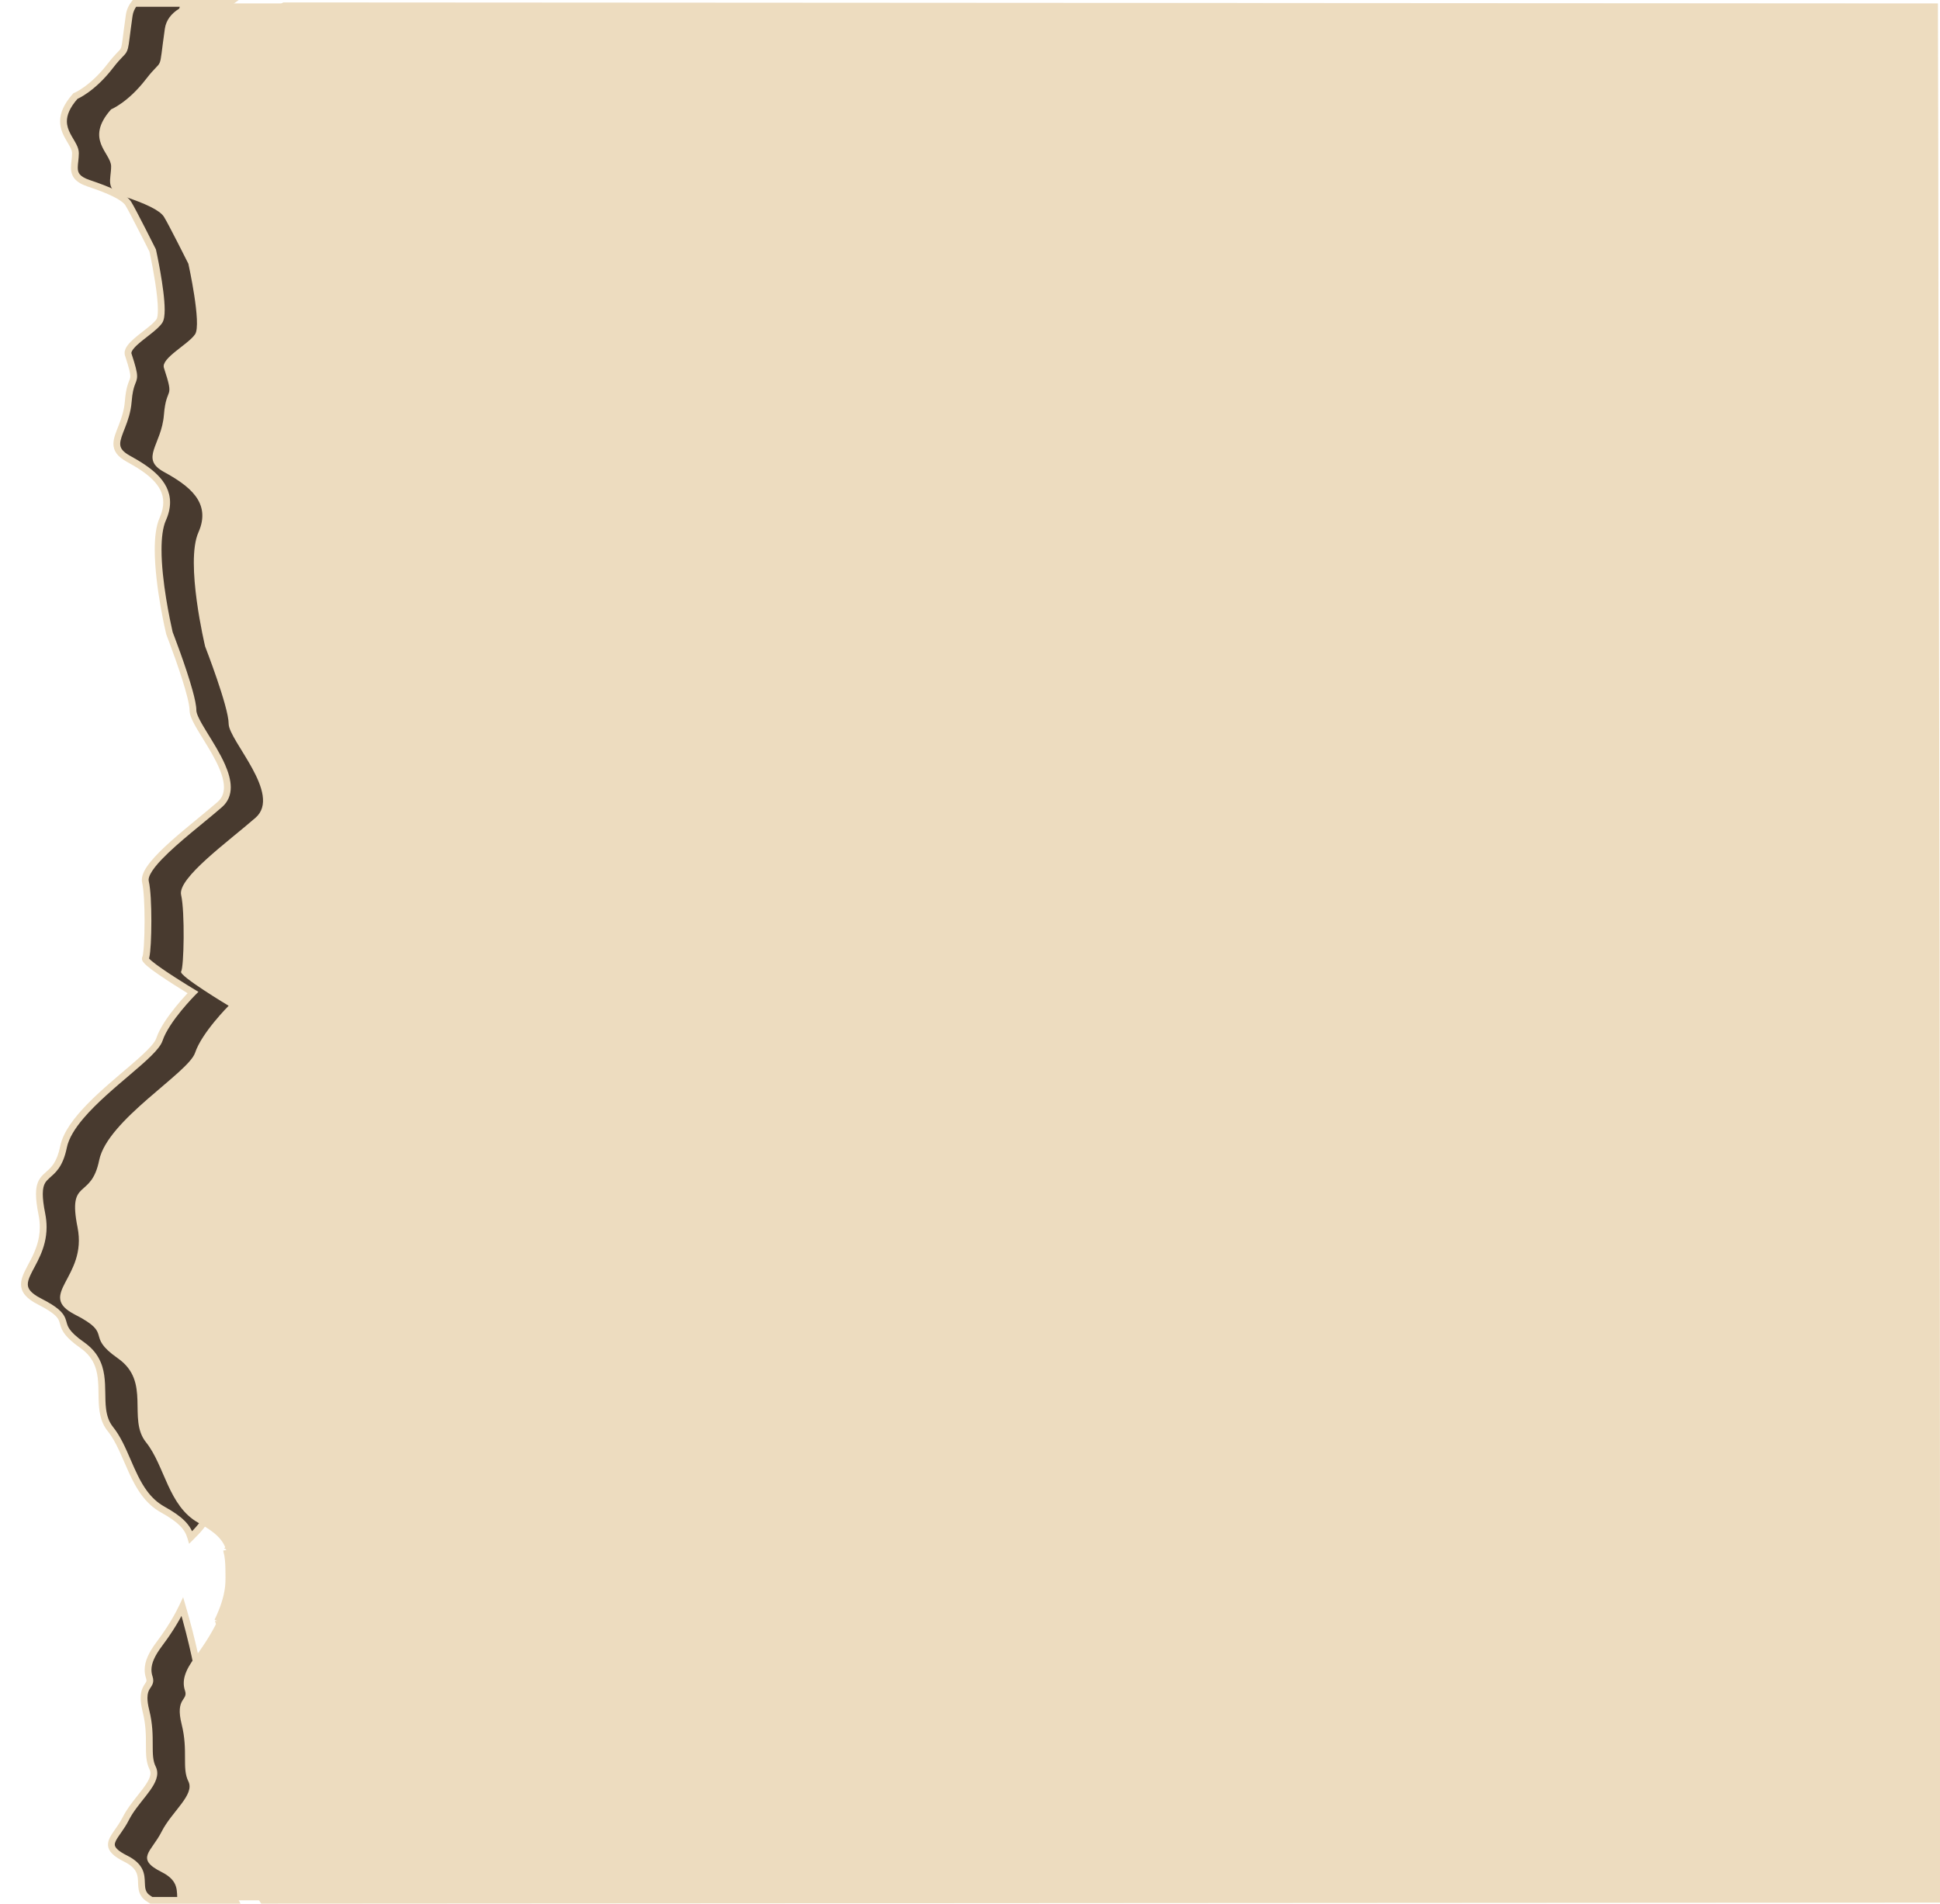 <?xml version="1.0" encoding="UTF-8" standalone="no"?><svg xmlns="http://www.w3.org/2000/svg" xmlns:xlink="http://www.w3.org/1999/xlink" fill="#000000" height="391.8" preserveAspectRatio="xMidYMid meet" version="1" viewBox="10.7 16.7 399.2 391.8" width="399.2" zoomAndPan="magnify"><g><g id="change1_1"><path d="M 75.285 128.371 C 71.137 122.848 77.359 123.535 69.277 115.938 C 61.207 108.332 66.301 109.719 66.301 102.809 C 66.301 95.895 66.301 98.656 67.688 95.207 C 69.066 91.75 70.449 86.223 67.688 76.551 C 64.918 66.875 67.688 67.566 57.32 58.586 C 46.953 49.602 58.703 51.672 57.32 41.309 C 56.242 33.258 56.84 22.285 57.156 17.789 C 57.328 17.664 57.504 17.531 57.688 17.398 L 38.359 17.398 C 37.801 18.113 37.418 18.934 37.285 19.887 C 35.898 29.559 37.125 25.414 33.402 30.25 C 29.68 35.086 26.227 36.469 26.227 36.469 C 20.695 42.688 26.227 45.453 26.227 48.219 C 26.227 50.98 24.844 53.055 28.988 54.438 C 33.137 55.816 36.207 57.195 37.09 58.578 C 37.973 59.965 42.117 68.254 42.117 68.254 C 42.117 68.254 44.883 80.691 43.5 82.77 C 42.117 84.84 36.441 87.699 37.09 89.68 C 39.355 96.586 37.586 93.133 37.09 99.355 C 36.59 105.57 32.059 108.332 37.09 111.098 C 42.117 113.863 46.957 117.316 44.191 123.535 C 41.426 129.754 45.574 147.031 45.574 147.031 C 45.574 147.031 50.41 159.469 50.41 162.922 C 50.41 166.379 61.465 177.43 55.938 182.266 C 50.41 187.105 39.828 194.707 40.625 198.164 C 41.426 201.617 41.211 213.082 40.625 213.914 C 40.043 214.746 50.41 220.965 50.41 220.965 C 50.41 220.965 44.883 226.492 43.5 230.641 C 42.117 234.785 25.461 244.461 23.77 252.754 C 22.078 261.047 17.242 256.211 19.316 266.574 C 21.387 276.934 10.703 280.395 18.809 284.539 C 26.914 288.688 20.699 288.684 27.605 293.52 C 34.52 298.355 29.523 305.957 33.402 310.797 C 37.285 315.633 37.973 323.926 44.191 327.379 C 47.809 329.391 49.316 330.938 49.949 333.102 C 51.305 331.754 52.867 330.211 54.141 327.379 C 57.922 318.949 49.719 306.652 39.352 296.977 C 28.988 287.305 30.371 274.172 35.207 258.969 C 40.043 243.77 57.32 245.152 64.871 235.477 C 72.43 225.805 66.301 228.566 64.871 218.547 C 63.445 208.527 65.613 208.531 64.871 198.164 C 64.137 187.801 71.137 194.02 73.211 188.488 C 75.285 182.965 75.285 174.672 73.211 167.762 C 71.141 160.852 77.359 156.703 75.285 144.957 C 73.211 133.211 79.434 133.898 75.285 128.371" fill="#483a2f"/></g><g id="change2_1"><path d="M 75.285 128.371 L 75.844 127.953 C 75.191 127.09 74.828 126.406 74.629 125.855 C 74.426 125.297 74.379 124.867 74.379 124.43 C 74.375 123.941 74.453 123.438 74.453 122.82 C 74.461 122.008 74.281 121.035 73.598 119.875 C 72.914 118.707 71.754 117.309 69.758 115.43 C 67.988 113.766 66.875 112.547 66.23 111.625 C 65.582 110.695 65.414 110.113 65.414 109.629 C 65.414 109.316 65.484 109.004 65.621 108.625 C 66.02 107.484 67.008 105.836 67 102.809 C 66.992 99.359 67.02 98.289 67.145 97.902 C 67.176 97.801 67.203 97.73 67.258 97.633 C 67.332 97.484 67.473 97.27 67.656 96.93 C 67.84 96.594 68.066 96.137 68.332 95.469 C 69.152 93.418 69.98 90.621 69.977 86.746 C 69.977 83.91 69.539 80.496 68.355 76.355 C 67.672 73.965 67.332 72.223 67.039 70.785 C 66.82 69.703 66.629 68.789 66.332 67.902 C 65.883 66.57 65.188 65.34 63.891 63.855 C 62.598 62.367 60.699 60.59 57.777 58.059 C 56.184 56.676 55.141 55.574 54.52 54.695 C 53.895 53.809 53.699 53.18 53.699 52.691 C 53.703 52.195 53.891 51.75 54.27 51.207 C 54.824 50.395 55.785 49.477 56.617 48.195 C 57.453 46.91 58.137 45.234 58.133 42.961 C 58.133 42.414 58.094 41.836 58.012 41.215 C 57.555 37.809 57.402 33.84 57.402 30.07 C 57.402 25.059 57.672 20.395 57.855 17.84 L 57.156 17.789 L 57.574 18.352 C 57.742 18.227 57.918 18.094 58.098 17.965 L 59.82 16.703 L 38.02 16.703 L 37.812 16.969 C 37.188 17.766 36.742 18.707 36.594 19.789 C 36.246 22.211 36.062 23.777 35.926 24.816 C 35.824 25.594 35.742 26.074 35.66 26.367 C 35.598 26.59 35.543 26.699 35.461 26.82 C 35.344 27.004 35.094 27.246 34.664 27.691 C 34.234 28.141 33.648 28.785 32.848 29.824 C 31.031 32.184 29.289 33.691 28.012 34.605 C 27.375 35.062 26.852 35.371 26.492 35.562 C 26.316 35.656 26.176 35.723 26.086 35.766 L 25.988 35.809 L 25.969 35.82 L 25.965 35.82 L 25.812 35.879 L 25.703 36.004 C 23.789 38.152 23.066 40.02 23.07 41.664 C 23.07 43.305 23.77 44.609 24.395 45.676 C 24.707 46.211 25.008 46.695 25.215 47.121 C 25.422 47.551 25.527 47.914 25.527 48.219 C 25.531 49.23 25.312 50.203 25.305 51.199 C 25.301 51.941 25.457 52.754 26.02 53.441 C 26.582 54.133 27.457 54.66 28.77 55.098 C 30.824 55.781 32.605 56.465 33.953 57.133 C 35.305 57.789 36.211 58.473 36.5 58.953 C 36.691 59.254 37.121 60.035 37.629 61 C 38.395 62.453 39.363 64.344 40.137 65.871 C 40.91 67.402 41.492 68.562 41.492 68.566 L 42.117 68.254 L 41.438 68.406 C 41.438 68.406 41.547 68.895 41.711 69.703 C 42.207 72.117 43.195 77.398 43.188 80.461 C 43.188 80.969 43.16 81.41 43.109 81.746 C 43.059 82.086 42.965 82.316 42.918 82.383 C 42.672 82.762 42.141 83.273 41.492 83.812 C 40.52 84.625 39.289 85.512 38.277 86.398 C 37.77 86.848 37.312 87.297 36.961 87.77 C 36.617 88.238 36.344 88.746 36.34 89.352 C 36.34 89.531 36.367 89.719 36.426 89.898 L 36.426 89.895 C 37.27 92.445 37.527 93.566 37.52 94.113 C 37.516 94.348 37.484 94.488 37.422 94.688 C 37.324 94.98 37.117 95.406 36.914 96.109 C 36.707 96.816 36.512 97.797 36.395 99.297 C 36.238 101.211 35.684 102.789 35.141 104.184 C 34.605 105.578 34.051 106.777 34.039 108.043 C 34.035 108.723 34.234 109.422 34.688 110.035 C 35.141 110.656 35.816 111.191 36.754 111.711 C 38.742 112.801 40.668 113.992 42.059 115.367 C 43.453 116.75 44.297 118.254 44.297 120.094 C 44.297 121.027 44.078 122.07 43.551 123.254 C 42.793 124.973 42.547 127.285 42.543 129.832 C 42.547 137.441 44.891 147.164 44.895 147.191 L 44.906 147.238 L 44.922 147.281 C 44.922 147.285 45.223 148.055 45.672 149.27 C 46.352 151.094 47.367 153.91 48.215 156.586 C 48.637 157.922 49.016 159.223 49.285 160.336 C 49.555 161.445 49.715 162.391 49.711 162.922 C 49.715 163.414 49.855 163.902 50.066 164.434 C 50.434 165.355 51.043 166.406 51.746 167.57 C 52.801 169.312 54.078 171.289 55.078 173.25 C 56.082 175.207 56.793 177.152 56.785 178.73 C 56.777 179.938 56.422 180.902 55.477 181.742 C 52.84 184.051 48.992 187.031 45.797 189.895 C 44.195 191.332 42.754 192.738 41.691 194.047 C 41.16 194.699 40.719 195.328 40.402 195.945 C 40.09 196.559 39.887 197.16 39.887 197.773 C 39.887 197.957 39.902 198.141 39.945 198.324 C 40.113 199.039 40.246 200.246 40.328 201.648 C 40.41 203.051 40.449 204.656 40.449 206.23 C 40.449 208.07 40.398 209.867 40.309 211.25 C 40.262 211.938 40.207 212.527 40.148 212.949 C 40.117 213.16 40.086 213.332 40.059 213.445 L 40.027 213.559 L 40.023 213.566 L 40.266 213.664 L 40.055 213.516 L 40.023 213.566 L 40.266 213.664 L 40.055 213.516 L 40.625 213.914 L 40.059 213.508 C 39.949 213.656 39.902 213.848 39.906 213.996 C 39.918 214.328 40.039 214.492 40.141 214.652 C 40.348 214.941 40.625 215.203 40.984 215.516 C 42.234 216.574 44.477 218.066 46.438 219.32 C 48.391 220.566 50.047 221.559 50.051 221.562 L 50.41 220.965 L 49.914 220.473 C 49.906 220.48 48.512 221.879 46.934 223.805 C 45.355 225.742 43.59 228.18 42.84 230.422 C 42.723 230.781 42.363 231.344 41.801 231.98 C 40.816 233.109 39.246 234.512 37.434 236.062 C 34.715 238.398 31.445 241.086 28.699 243.898 C 25.957 246.719 23.703 249.641 23.086 252.613 C 22.746 254.27 22.289 255.336 21.812 256.094 C 21.094 257.234 20.301 257.727 19.508 258.52 C 19.121 258.914 18.746 259.398 18.496 260.035 C 18.242 260.676 18.109 261.449 18.109 262.441 C 18.109 263.535 18.27 264.906 18.629 266.711 C 18.812 267.613 18.891 268.457 18.891 269.25 C 18.887 271.957 17.984 274.086 17.035 275.938 C 16.562 276.863 16.074 277.715 15.695 278.535 C 15.316 279.359 15.031 280.164 15.027 281.012 C 15.02 281.781 15.293 282.566 15.871 283.246 C 16.445 283.934 17.293 284.547 18.488 285.16 C 20.484 286.18 21.562 286.934 22.141 287.508 C 22.574 287.941 22.738 288.25 22.867 288.594 C 22.965 288.852 23.035 289.148 23.145 289.512 C 23.305 290.055 23.582 290.719 24.188 291.461 C 24.793 292.207 25.719 293.047 27.207 294.094 C 28.832 295.234 29.711 296.48 30.23 297.828 C 31.016 299.852 30.938 302.16 30.988 304.496 C 31.016 305.66 31.082 306.828 31.34 307.973 C 31.594 309.113 32.051 310.227 32.859 311.23 C 34.695 313.508 35.84 316.746 37.285 319.898 C 38.012 321.473 38.824 323.027 39.867 324.43 C 40.91 325.828 42.195 327.07 43.852 327.988 C 45.633 328.977 46.859 329.84 47.695 330.676 C 48.531 331.516 48.988 332.316 49.281 333.297 L 49.609 334.422 L 50.441 333.594 C 51.797 332.25 53.457 330.605 54.777 327.664 C 55.461 326.137 55.777 324.496 55.777 322.789 C 55.77 318.613 53.922 314.07 51.031 309.547 C 48.133 305.02 44.164 300.516 39.828 296.465 C 34.312 291.305 32.238 285.23 32.23 278.238 C 32.227 272.445 33.688 266.039 35.871 259.18 C 37.047 255.5 38.949 252.859 41.285 250.77 C 44.789 247.633 49.312 245.77 53.727 243.789 C 58.137 241.809 62.453 239.699 65.422 235.906 C 66.82 234.117 67.766 232.738 68.375 231.586 C 68.984 230.438 69.27 229.492 69.27 228.613 C 69.27 227.855 69.051 227.191 68.746 226.574 C 68.289 225.645 67.664 224.781 67.066 223.559 C 66.473 222.336 65.895 220.762 65.562 218.449 C 65.195 215.875 65.07 213.984 65.07 212.414 C 65.07 210.641 65.23 209.27 65.395 207.746 C 65.559 206.227 65.727 204.562 65.727 202.281 C 65.727 201.086 65.684 199.723 65.57 198.117 C 65.531 197.617 65.516 197.16 65.516 196.742 C 65.516 194.734 65.906 193.684 66.387 193.113 C 66.75 192.688 67.199 192.457 67.789 192.285 C 68.668 192.023 69.809 191.984 70.957 191.609 C 71.527 191.418 72.105 191.125 72.617 190.66 C 73.129 190.191 73.559 189.559 73.867 188.734 C 74.941 185.863 75.465 182.34 75.465 178.645 C 75.465 174.949 74.938 171.09 73.879 167.559 C 73.598 166.613 73.48 165.73 73.48 164.871 C 73.477 162.793 74.172 160.777 74.914 158.379 C 75.652 155.98 76.41 153.207 76.41 149.664 C 76.41 148.195 76.281 146.594 75.973 144.836 C 75.664 143.102 75.547 141.656 75.547 140.434 C 75.547 138.043 75.992 136.512 76.449 135.266 C 76.68 134.645 76.918 134.09 77.109 133.527 C 77.297 132.973 77.441 132.395 77.441 131.766 C 77.445 130.633 76.969 129.453 75.844 127.953 L 75.285 128.371 L 74.727 128.793 C 75.766 130.184 76.047 131.043 76.047 131.766 C 76.047 132.18 75.953 132.594 75.789 133.078 C 75.293 134.547 74.141 136.59 74.148 140.434 C 74.148 141.746 74.277 143.273 74.598 145.078 C 74.895 146.762 75.016 148.277 75.016 149.664 C 75.016 153.008 74.309 155.602 73.582 157.969 C 72.859 160.332 72.09 162.477 72.086 164.871 C 72.086 165.859 72.223 166.883 72.543 167.961 C 73.559 171.344 74.07 175.086 74.07 178.645 C 74.07 182.207 73.559 185.59 72.559 188.242 C 72.34 188.824 72.078 189.227 71.785 189.523 C 71.281 190.039 70.656 190.281 69.891 190.453 C 69.324 190.582 68.695 190.656 68.051 190.785 C 67.57 190.887 67.074 191.016 66.598 191.242 C 65.879 191.574 65.207 192.16 64.781 193.062 C 64.344 193.961 64.121 195.137 64.121 196.742 C 64.121 197.199 64.141 197.688 64.176 198.215 C 64.289 199.789 64.332 201.121 64.332 202.281 C 64.332 204.496 64.172 206.082 64.008 207.598 C 63.844 209.109 63.676 210.555 63.676 212.414 C 63.676 214.062 63.809 216.02 64.184 218.645 C 64.645 221.91 65.621 223.926 66.457 225.371 C 66.875 226.094 67.246 226.676 67.492 227.188 C 67.742 227.699 67.871 228.121 67.875 228.613 C 67.875 229.184 67.691 229.898 67.145 230.934 C 66.598 231.965 65.691 233.293 64.324 235.047 C 62.52 237.355 60.117 239.031 57.402 240.477 C 53.336 242.645 48.598 244.27 44.367 246.812 C 40.141 249.348 36.406 252.871 34.543 258.758 C 32.34 265.684 30.836 272.211 30.836 278.238 C 30.824 285.504 33.062 292.07 38.875 297.484 C 43.145 301.473 47.043 305.906 49.855 310.297 C 52.672 314.688 54.387 319.035 54.379 322.789 C 54.379 324.324 54.102 325.762 53.504 327.094 C 52.277 329.812 50.812 331.254 49.457 332.605 L 49.949 333.102 L 50.617 332.902 C 50.277 331.723 49.664 330.668 48.684 329.691 C 47.703 328.711 46.367 327.793 44.531 326.77 C 43.074 325.961 41.941 324.871 40.984 323.594 C 39.555 321.676 38.539 319.328 37.523 316.98 C 36.504 314.629 35.48 312.277 33.945 310.359 C 33.082 309.277 32.703 308.047 32.523 306.648 C 32.254 304.555 32.496 302.148 32.145 299.734 C 31.969 298.527 31.633 297.312 30.984 296.156 C 30.34 295 29.379 293.91 28.008 292.949 C 26.32 291.77 25.477 290.906 25.031 290.262 C 24.695 289.773 24.566 289.41 24.449 289.004 C 24.359 288.699 24.281 288.363 24.129 287.984 C 23.902 287.414 23.492 286.801 22.734 286.164 C 21.977 285.52 20.863 284.809 19.125 283.922 C 18.027 283.359 17.336 282.828 16.941 282.355 C 16.551 281.875 16.43 281.48 16.422 281.012 C 16.418 280.496 16.613 279.867 16.961 279.121 C 17.984 276.883 20.281 273.789 20.285 269.25 C 20.285 268.367 20.195 267.43 20 266.438 C 19.648 264.688 19.504 263.398 19.504 262.441 C 19.508 261.277 19.707 260.633 19.984 260.156 C 20.199 259.797 20.477 259.504 20.84 259.176 C 21.379 258.688 22.102 258.121 22.773 257.172 C 23.441 256.219 24.043 254.895 24.453 252.891 C 24.828 251.012 26.113 248.926 27.902 246.832 C 30.574 243.691 34.324 240.547 37.547 237.801 C 39.16 236.43 40.641 235.152 41.801 234.008 C 42.383 233.434 42.883 232.891 43.285 232.375 C 43.684 231.855 43.988 231.367 44.16 230.859 C 44.789 228.953 46.48 226.555 48.012 224.688 C 48.777 223.754 49.504 222.941 50.035 222.367 C 50.301 222.078 50.52 221.852 50.672 221.695 C 50.82 221.539 50.902 221.457 50.902 221.457 L 51.535 220.824 L 50.77 220.363 C 50.766 220.363 50.16 220 49.242 219.434 C 47.871 218.586 45.809 217.285 44.102 216.102 C 43.25 215.516 42.484 214.953 41.957 214.508 C 41.691 214.285 41.484 214.09 41.367 213.957 L 41.27 213.828 L 41.262 213.832 L 41.27 213.828 L 41.262 213.832 L 41.27 213.828 L 40.914 213.996 L 41.301 213.996 C 41.297 213.887 41.273 213.84 41.27 213.828 L 40.914 213.996 L 41.301 213.996 L 40.734 213.996 L 41.191 214.324 C 41.27 214.219 41.301 214.082 41.301 213.996 L 40.734 213.996 L 41.191 214.324 L 41.199 214.316 C 41.336 214.102 41.363 213.961 41.414 213.773 C 41.562 213.152 41.66 212.121 41.734 210.789 C 41.805 209.461 41.844 207.863 41.844 206.23 C 41.844 204.633 41.805 203.004 41.723 201.562 C 41.637 200.121 41.508 198.883 41.305 198.008 L 41.281 197.773 C 41.277 197.488 41.391 197.074 41.645 196.582 C 42.086 195.723 42.938 194.648 44.043 193.504 C 47.359 190.043 52.867 185.875 56.395 182.793 C 57.66 181.695 58.191 180.23 58.184 178.73 C 58.18 177.223 57.703 175.652 57.02 174.086 C 55.992 171.734 54.48 169.371 53.242 167.348 C 52.621 166.336 52.07 165.406 51.688 164.633 C 51.297 163.863 51.098 163.223 51.105 162.922 C 51.102 161.91 50.785 160.48 50.324 158.797 C 48.949 153.781 46.227 146.789 46.223 146.777 L 45.574 147.031 L 46.25 146.867 C 46.25 146.867 46.215 146.723 46.152 146.441 C 45.711 144.508 43.934 136.262 43.938 129.832 C 43.934 127.387 44.203 125.207 44.828 123.816 C 45.418 122.492 45.695 121.25 45.695 120.094 C 45.699 117.789 44.594 115.898 43.039 114.371 C 41.477 112.836 39.453 111.602 37.426 110.484 C 36.598 110.031 36.098 109.602 35.816 109.215 C 35.535 108.824 35.441 108.48 35.434 108.043 C 35.422 107.238 35.883 106.109 36.441 104.688 C 36.996 103.266 37.613 101.531 37.785 99.41 C 37.938 97.496 38.203 96.582 38.426 95.973 C 38.535 95.66 38.648 95.418 38.746 95.129 C 38.844 94.836 38.914 94.5 38.914 94.113 C 38.902 93.195 38.594 92.043 37.754 89.461 L 37.75 89.457 L 37.734 89.352 C 37.734 89.262 37.766 89.113 37.875 88.918 C 38.059 88.578 38.453 88.121 38.969 87.652 C 39.746 86.941 40.77 86.176 41.723 85.422 C 42.676 84.66 43.551 83.938 44.082 83.152 C 44.309 82.801 44.41 82.41 44.484 81.965 C 44.555 81.52 44.586 81.016 44.586 80.461 C 44.582 78.246 44.133 75.188 43.691 72.645 C 43.246 70.105 42.801 68.109 42.801 68.102 L 42.781 68.02 L 42.742 67.941 C 42.742 67.941 41.703 65.867 40.555 63.617 C 39.98 62.492 39.379 61.324 38.863 60.352 C 38.348 59.371 37.926 58.598 37.676 58.203 C 37.086 57.305 36.016 56.605 34.574 55.883 C 33.129 55.168 31.301 54.473 29.211 53.773 C 28.031 53.383 27.418 52.953 27.105 52.566 C 26.797 52.18 26.707 51.785 26.703 51.199 C 26.695 50.43 26.918 49.414 26.922 48.219 C 26.922 47.598 26.723 47.039 26.469 46.516 C 26.086 45.73 25.57 44.984 25.164 44.191 C 24.758 43.402 24.465 42.586 24.465 41.664 C 24.469 40.441 24.973 38.93 26.746 36.93 L 26.227 36.469 L 26.484 37.117 C 26.574 37.082 30.145 35.629 33.957 30.676 C 34.871 29.488 35.461 28.875 35.883 28.438 C 36.199 28.109 36.453 27.867 36.672 27.52 C 36.832 27.262 36.949 26.973 37.031 26.633 C 37.16 26.129 37.246 25.492 37.375 24.465 C 37.508 23.438 37.684 22.02 37.973 19.984 C 38.094 19.156 38.414 18.465 38.91 17.828 L 38.359 17.398 L 38.359 18.098 L 57.688 18.098 L 57.688 17.398 L 57.273 16.836 C 57.09 16.973 56.91 17.105 56.742 17.23 L 56.484 17.422 L 56.461 17.742 C 56.281 20.316 56.008 25.008 56.008 30.07 C 56.008 33.879 56.16 37.895 56.629 41.398 C 56.703 41.961 56.734 42.48 56.734 42.961 C 56.727 45.621 55.742 47.152 54.676 48.488 C 54.141 49.152 53.582 49.754 53.121 50.41 C 52.668 51.059 52.305 51.805 52.305 52.691 C 52.305 53.566 52.656 54.48 53.379 55.5 C 54.105 56.527 55.223 57.688 56.863 59.109 C 59.445 61.348 61.203 62.977 62.41 64.293 C 64.223 66.277 64.797 67.473 65.25 69.16 C 65.699 70.852 65.969 73.074 67.016 76.742 C 68.168 80.773 68.582 84.055 68.582 86.746 C 68.582 90.426 67.812 93.004 67.039 94.949 C 66.703 95.781 66.469 96.211 66.281 96.527 C 66.145 96.766 66.02 96.961 65.902 97.23 C 65.82 97.434 65.758 97.66 65.715 97.926 C 65.598 98.711 65.605 99.883 65.605 102.809 C 65.602 104.641 65.238 105.801 64.859 106.773 C 64.668 107.262 64.469 107.699 64.305 108.156 C 64.145 108.609 64.016 109.094 64.016 109.629 C 64.016 110.484 64.348 111.375 65.086 112.426 C 65.832 113.484 67 114.746 68.801 116.445 C 70.742 118.27 71.82 119.59 72.391 120.574 C 72.961 121.57 73.055 122.188 73.059 122.82 C 73.062 123.301 72.984 123.809 72.98 124.43 C 72.98 124.98 73.055 125.613 73.316 126.332 C 73.578 127.047 74.016 127.848 74.727 128.793 L 75.285 128.371" fill="#eddcbf"/></g><g id="change1_2"><path d="M 36.605 399.242 C 42.117 402.008 37.973 405.465 41.426 407.535 C 41.57 407.621 41.707 407.711 41.844 407.801 L 59.047 407.801 C 57.934 405.645 56.41 403.27 54.141 400.625 C 44.047 388.879 55.246 390.258 54.141 380.59 C 53.031 370.914 52.484 361.93 48.227 347.363 C 46.668 350.645 44.656 353.48 43.5 355.02 C 41.426 357.785 40.734 359.855 41.426 361.93 C 42.117 364.004 39.352 363.312 40.734 368.84 C 42.117 374.367 40.738 377.82 42.117 380.59 C 43.5 383.352 38.695 386.805 36.605 390.949 C 34.52 395.094 31.094 396.48 36.605 399.242" fill="#483a2f"/></g><g id="change2_2"><path d="M 36.605 399.242 L 36.293 399.867 C 37.59 400.52 38.238 401.164 38.598 401.77 C 38.867 402.227 38.984 402.68 39.047 403.18 C 39.145 403.926 39.074 404.754 39.246 405.645 C 39.336 406.086 39.5 406.547 39.797 406.98 C 40.09 407.41 40.512 407.801 41.066 408.133 L 41.07 408.137 C 41.195 408.211 41.32 408.293 41.461 408.387 L 41.637 408.496 L 60.195 408.496 L 59.668 407.48 C 58.531 405.277 56.973 402.852 54.668 400.168 C 53.102 398.344 52.07 396.855 51.441 395.633 C 50.812 394.406 50.59 393.457 50.59 392.664 C 50.59 391.867 50.812 391.207 51.18 390.516 C 51.73 389.484 52.645 388.445 53.445 387.109 C 54.25 385.773 54.918 384.113 54.914 381.91 C 54.914 381.465 54.891 381 54.832 380.508 C 53.727 370.859 53.172 361.789 48.895 347.168 L 48.383 345.41 L 47.598 347.066 C 46.074 350.277 44.082 353.078 42.941 354.602 C 42.145 355.664 41.531 356.645 41.113 357.59 C 40.691 358.535 40.469 359.453 40.469 360.363 C 40.469 360.969 40.566 361.562 40.766 362.148 C 40.824 362.332 40.84 362.457 40.84 362.543 C 40.84 362.676 40.816 362.754 40.738 362.902 C 40.625 363.125 40.348 363.461 40.094 363.98 C 39.84 364.5 39.641 365.199 39.645 366.141 C 39.645 366.906 39.766 367.832 40.059 369.012 C 40.727 371.688 40.73 373.848 40.73 375.75 C 40.734 377.641 40.711 379.312 41.492 380.898 C 41.613 381.141 41.664 381.371 41.664 381.633 C 41.668 382.094 41.48 382.668 41.113 383.32 C 40.566 384.301 39.648 385.43 38.684 386.648 C 37.723 387.871 36.711 389.191 35.98 390.637 C 35.391 391.812 34.672 392.773 34.07 393.648 C 33.77 394.086 33.496 394.504 33.285 394.938 C 33.078 395.367 32.926 395.824 32.926 396.32 C 32.918 396.988 33.23 397.648 33.789 398.203 C 34.348 398.77 35.152 399.293 36.293 399.867 L 36.918 398.617 C 35.852 398.086 35.164 397.613 34.781 397.223 C 34.402 396.828 34.328 396.582 34.32 396.32 C 34.32 396.117 34.387 395.863 34.539 395.547 C 34.77 395.07 35.191 394.477 35.684 393.773 C 36.176 393.066 36.734 392.242 37.227 391.266 C 38.09 389.547 39.496 387.887 40.723 386.32 C 41.332 385.535 41.902 384.77 42.332 384.004 C 42.758 383.238 43.059 382.457 43.062 381.633 C 43.062 381.176 42.961 380.711 42.742 380.277 C 42.145 379.094 42.121 377.656 42.125 375.75 C 42.125 373.848 42.125 371.52 41.414 368.672 C 41.137 367.574 41.039 366.758 41.039 366.141 C 41.047 365.121 41.277 364.68 41.531 364.254 C 41.664 364.043 41.82 363.836 41.965 363.566 C 42.113 363.297 42.238 362.945 42.234 362.543 C 42.234 362.277 42.184 362 42.086 361.707 C 41.938 361.254 41.863 360.816 41.863 360.363 C 41.863 359.684 42.027 358.969 42.387 358.156 C 42.746 357.344 43.301 356.445 44.059 355.438 C 45.227 353.879 47.266 351.012 48.855 347.664 L 48.227 347.363 L 47.559 347.562 C 51.793 362.066 52.336 370.965 53.449 380.668 C 53.496 381.105 53.52 381.52 53.52 381.91 C 53.512 384.473 52.547 386.035 51.484 387.551 C 50.953 388.305 50.395 389.035 49.953 389.852 C 49.512 390.668 49.191 391.594 49.191 392.664 C 49.191 393.727 49.5 394.906 50.199 396.27 C 50.902 397.633 51.996 399.199 53.609 401.082 C 55.848 403.684 57.34 406.012 58.43 408.121 L 59.047 407.801 L 59.047 407.102 L 41.844 407.102 L 41.844 407.801 L 42.223 407.215 C 42.09 407.129 41.945 407.031 41.781 406.934 L 41.785 406.938 C 41.051 406.484 40.816 406.082 40.664 405.566 C 40.555 405.18 40.527 404.711 40.508 404.168 C 40.477 403.363 40.461 402.391 39.977 401.391 C 39.492 400.387 38.559 399.438 36.918 398.617 L 36.605 399.242" fill="#eddcbf"/></g><g id="change3_1"><path d="M 82.629 131.102 C 78.48 125.574 84.699 126.262 76.621 118.66 C 68.547 111.062 73.645 112.445 73.645 105.535 C 73.645 98.621 73.645 101.391 75.023 97.938 C 76.41 94.48 77.789 88.949 75.023 79.273 C 72.262 69.605 75.023 70.293 64.66 61.312 C 54.293 52.324 66.043 54.398 64.66 44.035 C 63.586 35.984 64.18 25.012 64.5 20.52 C 65.699 19.617 67.195 18.57 69.051 17.398 L 47.863 17.398 C 47.773 17.754 47.68 18.105 47.59 18.469 C 45.977 19.465 44.883 20.812 44.621 22.613 C 43.238 32.289 44.465 28.141 40.742 32.98 C 37.023 37.812 33.566 39.199 33.566 39.199 C 28.035 45.418 33.566 48.18 33.566 50.945 C 33.566 53.711 32.184 55.785 36.332 57.164 C 40.473 58.547 43.547 59.926 44.43 61.309 C 45.312 62.691 49.461 70.98 49.461 70.98 C 49.461 70.98 52.223 83.422 50.844 85.492 C 49.461 87.566 43.781 90.426 44.43 92.402 C 46.695 99.312 44.93 95.859 44.43 102.078 C 43.934 108.297 39.398 111.062 44.43 113.824 C 49.461 116.59 54.293 120.047 51.531 126.262 C 48.77 132.484 52.914 149.758 52.914 149.758 C 52.914 149.758 57.75 162.195 57.75 165.648 C 57.75 169.105 68.805 180.156 63.281 184.996 C 57.75 189.836 47.168 197.438 47.969 200.891 C 48.77 204.348 48.551 215.812 47.969 216.645 C 47.387 217.473 57.75 223.695 57.75 223.695 C 57.75 223.695 52.223 229.223 50.844 233.367 C 49.461 237.516 32.801 247.188 31.109 255.48 C 29.422 263.773 24.586 258.938 26.656 269.301 C 28.73 279.66 18.043 283.121 26.148 287.266 C 34.258 291.414 28.043 291.41 34.949 296.246 C 41.859 301.086 36.863 308.688 40.742 313.523 C 44.621 318.359 45.312 326.652 51.531 330.109 C 55.152 332.117 56.656 333.664 57.289 335.828 C 58.645 334.48 60.211 332.938 61.48 330.109 C 65.266 321.68 57.059 309.379 46.695 299.703 C 36.332 290.031 37.715 276.898 42.547 261.699 C 47.383 246.496 64.66 247.879 72.215 238.203 C 79.773 228.531 73.645 231.297 72.215 221.277 C 70.789 211.254 72.953 211.262 72.215 200.895 C 71.477 190.527 78.48 196.746 80.555 191.215 C 82.629 185.691 82.629 177.398 80.555 170.484 C 78.48 163.578 84.699 159.434 82.629 147.684 C 80.555 135.938 86.773 136.629 82.629 131.102" fill="#eddcbf"/></g><g id="change3_2"><path d="M 43.949 401.973 C 47.621 403.812 47.012 405.961 47.211 407.801 L 64.812 407.801 C 63.914 406.402 62.836 404.93 61.48 403.355 C 51.391 391.605 62.59 392.984 61.48 383.312 C 60.371 373.641 59.82 364.656 55.57 350.094 C 54.012 353.371 51.996 356.207 50.844 357.746 C 48.77 360.512 48.078 362.586 48.77 364.656 C 49.461 366.73 46.695 366.039 48.078 371.57 C 49.461 377.098 48.078 380.551 49.461 383.312 C 50.844 386.074 46.035 389.531 43.949 393.68 C 41.859 397.824 38.434 399.207 43.949 401.973" fill="#eddcbf"/></g><g id="change4_1"><path d="M 409.473 17.398 L 69.051 17.398 C 67.195 18.57 65.699 19.617 64.5 20.52 C 64.18 25.012 63.586 35.984 64.66 44.035 C 66.043 54.398 54.293 52.324 64.66 61.312 C 75.023 70.293 72.262 69.605 75.023 79.273 C 77.789 88.949 76.41 94.48 75.023 97.938 C 73.645 101.391 73.645 98.621 73.645 105.535 C 73.645 112.445 68.547 111.062 76.621 118.66 C 84.699 126.262 78.48 125.574 82.629 131.102 C 86.773 136.629 80.555 135.938 82.629 147.684 C 84.699 159.434 78.48 163.578 80.555 170.484 C 82.629 177.398 82.629 185.691 80.555 191.215 C 78.48 196.746 71.477 190.527 72.215 200.895 C 72.953 211.262 70.789 211.254 72.215 221.277 C 73.645 231.297 79.773 228.531 72.215 238.203 C 64.66 247.879 47.383 246.496 42.547 261.699 C 37.715 276.898 36.332 290.031 46.695 299.703 C 57.059 309.379 65.266 321.68 61.48 330.109 C 60.211 332.938 58.645 334.48 57.289 335.828 L 57.281 335.809 C 57.746 337.367 57.75 339.246 57.75 341.855 C 57.75 344.688 56.738 347.664 55.453 350.328 L 55.57 350.094 C 59.82 364.656 60.371 373.641 61.48 383.312 C 62.59 392.984 51.391 391.605 61.48 403.355 C 62.836 404.93 63.914 406.402 64.812 407.801 L 409.473 407.801 L 409.473 17.398" fill="#eddcbf"/></g><g id="change2_3"><path d="M 409.473 17.398 L 409.82 212.602 L 409.941 407.801 L 409.941 408.266 L 409.473 408.266 L 64.812 408.477 L 64.445 408.477 L 64.242 408.164 C 63.559 407.105 62.82 406.082 62.031 405.09 C 61.27 404.117 60.371 403.148 59.578 402.102 C 58.781 401.059 58.027 399.965 57.426 398.742 C 56.84 397.539 56.379 396.113 56.598 394.621 C 56.809 393.129 57.656 391.93 58.395 390.891 C 59.148 389.844 59.852 388.844 60.285 387.734 C 60.73 386.637 60.906 385.449 60.859 384.242 C 60.844 383.68 60.746 383.008 60.68 382.375 L 60.473 380.457 C 59.93 375.34 59.379 370.246 58.469 365.211 C 57.574 360.176 56.367 355.195 54.938 350.277 L 56.156 350.391 L 56.051 350.605 L 54.859 350.043 C 55.91 347.848 56.766 345.535 57.023 343.164 C 57.148 342.035 57.09 340.73 57.082 339.52 C 57.051 338.297 56.984 337.086 56.664 335.992 L 57.93 335.809 L 57.934 335.828 L 56.832 335.371 C 58.172 334.074 59.359 332.738 60.234 331.16 C 60.461 330.762 60.648 330.391 60.848 329.949 C 61.031 329.559 61.191 329.145 61.32 328.727 C 61.578 327.887 61.727 327.012 61.77 326.125 C 61.926 322.547 60.602 318.988 58.895 315.762 C 57.152 312.516 54.953 309.512 52.555 306.688 C 51.352 305.277 50.094 303.91 48.789 302.59 C 48.137 301.93 47.473 301.273 46.801 300.637 C 46.129 300.008 45.422 299.336 44.781 298.633 C 42.18 295.82 40.238 292.371 39.25 288.664 C 38.242 284.961 38.117 281.086 38.469 277.32 C 38.816 273.547 39.621 269.844 40.613 266.219 C 41.117 264.398 41.645 262.613 42.254 260.805 C 42.895 258.996 43.785 257.266 44.926 255.711 C 47.195 252.566 50.422 250.289 53.766 248.555 C 57.117 246.793 60.629 245.465 63.938 243.801 C 67.25 242.152 70.34 240.078 72.445 237.039 C 73.531 235.566 74.672 234.035 75.215 232.402 C 75.48 231.582 75.449 230.809 75.086 230.031 C 74.734 229.254 74.191 228.465 73.738 227.625 C 72.793 225.945 72.172 224.074 71.844 222.191 C 71.535 220.309 71.328 218.449 71.242 216.547 C 71.148 214.652 71.273 212.73 71.488 210.871 C 71.703 209.012 71.871 207.18 71.875 205.324 C 71.91 203.461 71.754 201.656 71.676 199.73 C 71.664 198.77 71.711 197.793 71.969 196.812 C 72.207 195.852 72.805 194.812 73.777 194.293 C 74.73 193.77 75.734 193.68 76.633 193.516 C 77.535 193.367 78.383 193.152 79.012 192.645 C 79.656 192.145 80.02 191.391 80.301 190.512 C 80.594 189.645 80.828 188.758 81.016 187.859 C 81.746 184.258 81.793 180.508 81.379 176.84 C 81.164 175.004 80.824 173.18 80.34 171.402 C 80.09 170.527 79.793 169.566 79.719 168.59 C 79.625 167.613 79.676 166.629 79.836 165.68 C 80.148 163.77 80.805 161.992 81.332 160.215 C 81.871 158.438 82.297 156.645 82.484 154.812 C 82.68 152.988 82.648 151.145 82.43 149.312 C 82.324 148.402 82.137 147.492 82.008 146.547 C 81.879 145.609 81.793 144.66 81.766 143.703 C 81.711 141.805 81.945 139.848 82.586 138.031 C 82.891 137.125 83.305 136.262 83.531 135.426 C 83.77 134.59 83.672 133.77 83.297 132.977 C 82.934 132.168 82.371 131.492 81.816 130.676 C 81.289 129.871 80.816 128.969 80.664 127.945 C 80.5 126.914 80.758 125.949 80.668 125.121 C 80.594 124.281 80.207 123.477 79.715 122.73 C 77.699 119.688 74.352 117.676 72.262 114.344 C 72.016 113.914 71.805 113.438 71.707 112.914 C 71.609 112.391 71.668 111.828 71.812 111.348 C 72.117 110.379 72.547 109.586 72.797 108.715 C 73.062 107.855 73.207 106.961 73.238 106.055 C 73.262 105.148 73.246 104.191 73.258 103.262 C 73.285 102.312 73.215 101.414 73.434 100.367 C 73.598 99.793 73.91 99.438 74.102 99.039 C 74.309 98.645 74.492 98.227 74.664 97.801 C 75.355 96.094 75.832 94.309 76.059 92.48 C 76.523 88.824 76.078 85.09 75.223 81.484 C 74.797 79.691 74.215 77.887 73.828 76.047 C 73.395 74.219 73.168 72.332 72.551 70.637 C 71.934 68.938 70.723 67.52 69.441 66.191 C 68.148 64.863 66.758 63.617 65.363 62.379 C 63.965 61.152 62.508 59.922 61.32 58.41 C 60.742 57.652 60.18 56.805 60.047 55.754 C 59.902 54.676 60.488 53.691 61.07 52.969 C 61.664 52.219 62.301 51.547 62.832 50.801 C 63.367 50.062 63.797 49.262 64.074 48.402 C 64.355 47.547 64.48 46.641 64.484 45.73 C 64.504 44.82 64.348 43.914 64.25 42.969 C 63.848 39.23 63.77 35.477 63.801 31.73 C 63.844 27.98 64.012 24.238 64.285 20.504 L 64.289 20.402 L 64.371 20.344 C 65.848 19.238 67.383 18.211 68.941 17.23 L 68.992 17.195 L 69.051 17.195 Z M 409.473 17.398 L 69.051 17.605 L 69.16 17.57 C 67.609 18.555 66.094 19.59 64.633 20.691 L 64.719 20.535 C 64.254 27.984 64.023 35.492 64.805 42.906 C 64.906 43.82 65.074 44.766 65.062 45.73 C 65.059 46.691 64.934 47.66 64.637 48.586 C 64.344 49.512 63.883 50.375 63.324 51.152 C 62.77 51.938 62.121 52.633 61.562 53.352 C 61 54.062 60.562 54.852 60.68 55.684 C 60.781 56.512 61.281 57.301 61.836 58.008 C 62.973 59.441 64.398 60.637 65.816 61.863 C 67.223 63.102 68.625 64.352 69.945 65.699 C 71.25 67.047 72.539 68.539 73.219 70.387 C 73.883 72.219 74.098 74.078 74.535 75.887 C 74.922 77.711 75.496 79.465 75.938 81.312 C 76.812 84.973 77.281 88.789 76.812 92.578 C 76.578 94.465 76.09 96.324 75.379 98.09 C 75.203 98.527 75.008 98.969 74.781 99.398 C 74.562 99.84 74.262 100.23 74.18 100.566 C 74.012 101.355 74.055 102.352 74.035 103.266 C 74.027 104.203 74.043 105.117 74.023 106.082 C 73.988 107.047 73.836 108.016 73.551 108.945 C 73.281 109.875 72.828 110.746 72.578 111.566 C 72.309 112.383 72.5 113.18 72.957 113.941 C 74.859 117.016 78.227 119.062 80.398 122.277 C 80.93 123.078 81.395 124.012 81.488 125.047 C 81.582 126.086 81.336 126.992 81.484 127.824 C 81.609 128.66 82.02 129.465 82.516 130.215 C 83.008 130.941 83.656 131.719 84.062 132.625 C 84.508 133.516 84.645 134.668 84.352 135.641 C 84.086 136.609 83.68 137.441 83.395 138.309 C 82.789 140.027 82.574 141.852 82.633 143.684 C 82.656 144.598 82.742 145.516 82.867 146.43 C 82.992 147.336 83.188 148.262 83.297 149.211 C 83.527 151.094 83.566 153.012 83.367 154.906 C 83.172 156.805 82.73 158.668 82.188 160.469 C 81.656 162.273 81.02 164.031 80.727 165.82 C 80.586 166.715 80.539 167.613 80.625 168.504 C 80.699 169.398 80.957 170.234 81.223 171.152 C 81.727 172.988 82.078 174.852 82.301 176.73 C 82.73 180.488 82.695 184.316 81.945 188.055 C 81.75 188.984 81.508 189.91 81.203 190.816 C 80.926 191.707 80.469 192.734 79.609 193.398 C 77.848 194.758 75.656 194.316 74.258 195.137 C 73.555 195.52 73.129 196.23 72.91 197.066 C 72.691 197.898 72.641 198.809 72.656 199.715 C 72.73 201.523 72.898 203.457 72.867 205.336 C 72.91 209.148 72.012 212.84 72.254 216.504 C 72.5 220.176 72.809 223.973 74.645 227.125 C 75.078 227.93 75.609 228.684 76.035 229.609 C 76.246 230.074 76.402 230.602 76.43 231.145 C 76.457 231.688 76.367 232.223 76.215 232.707 C 75.562 234.641 74.395 236.148 73.285 237.676 C 72.723 238.426 72.133 239.188 71.453 239.883 C 70.781 240.574 70.055 241.211 69.293 241.793 C 67.766 242.953 66.109 243.906 64.426 244.762 C 61.047 246.465 57.547 247.801 54.277 249.527 C 51.012 251.23 47.957 253.41 45.832 256.367 C 44.762 257.836 43.926 259.469 43.316 261.184 C 42.734 262.926 42.207 264.73 41.715 266.52 C 40.742 270.105 39.961 273.746 39.625 277.426 C 39.293 281.098 39.426 284.828 40.395 288.355 C 41.344 291.883 43.18 295.137 45.668 297.816 C 51.023 302.906 56.379 308.477 59.992 315.172 C 61.758 318.508 63.195 322.227 63.035 326.188 C 62.992 327.168 62.828 328.152 62.539 329.102 C 62.395 329.574 62.215 330.035 62.008 330.492 C 61.816 330.906 61.586 331.371 61.352 331.785 C 60.414 333.496 59.086 334.984 57.742 336.285 L 56.938 337.066 L 56.645 335.828 L 56.637 335.809 L 57.902 335.625 C 58.281 336.93 58.344 338.23 58.379 339.488 C 58.387 340.766 58.457 341.957 58.32 343.305 C 58.039 345.902 57.133 348.332 56.047 350.613 L 54.855 350.055 L 54.98 349.793 L 55.727 348.273 L 56.203 349.906 C 57.652 354.859 58.883 359.887 59.797 364.973 C 60.723 370.059 61.293 375.199 61.844 380.309 L 62.055 382.223 C 62.121 382.863 62.215 383.469 62.242 384.188 C 62.301 385.551 62.102 386.965 61.582 388.254 C 60.598 390.867 58.277 392.633 57.965 394.82 C 57.801 395.902 58.137 397.059 58.664 398.145 C 59.199 399.23 59.902 400.27 60.664 401.27 C 61.422 402.273 62.277 403.195 63.098 404.246 C 63.91 405.27 64.672 406.336 65.383 407.434 L 64.812 407.121 L 409.473 407.332 L 409.008 407.801 L 409.129 212.602 L 409.473 17.398" fill="#eddcbf"/></g></g></svg>